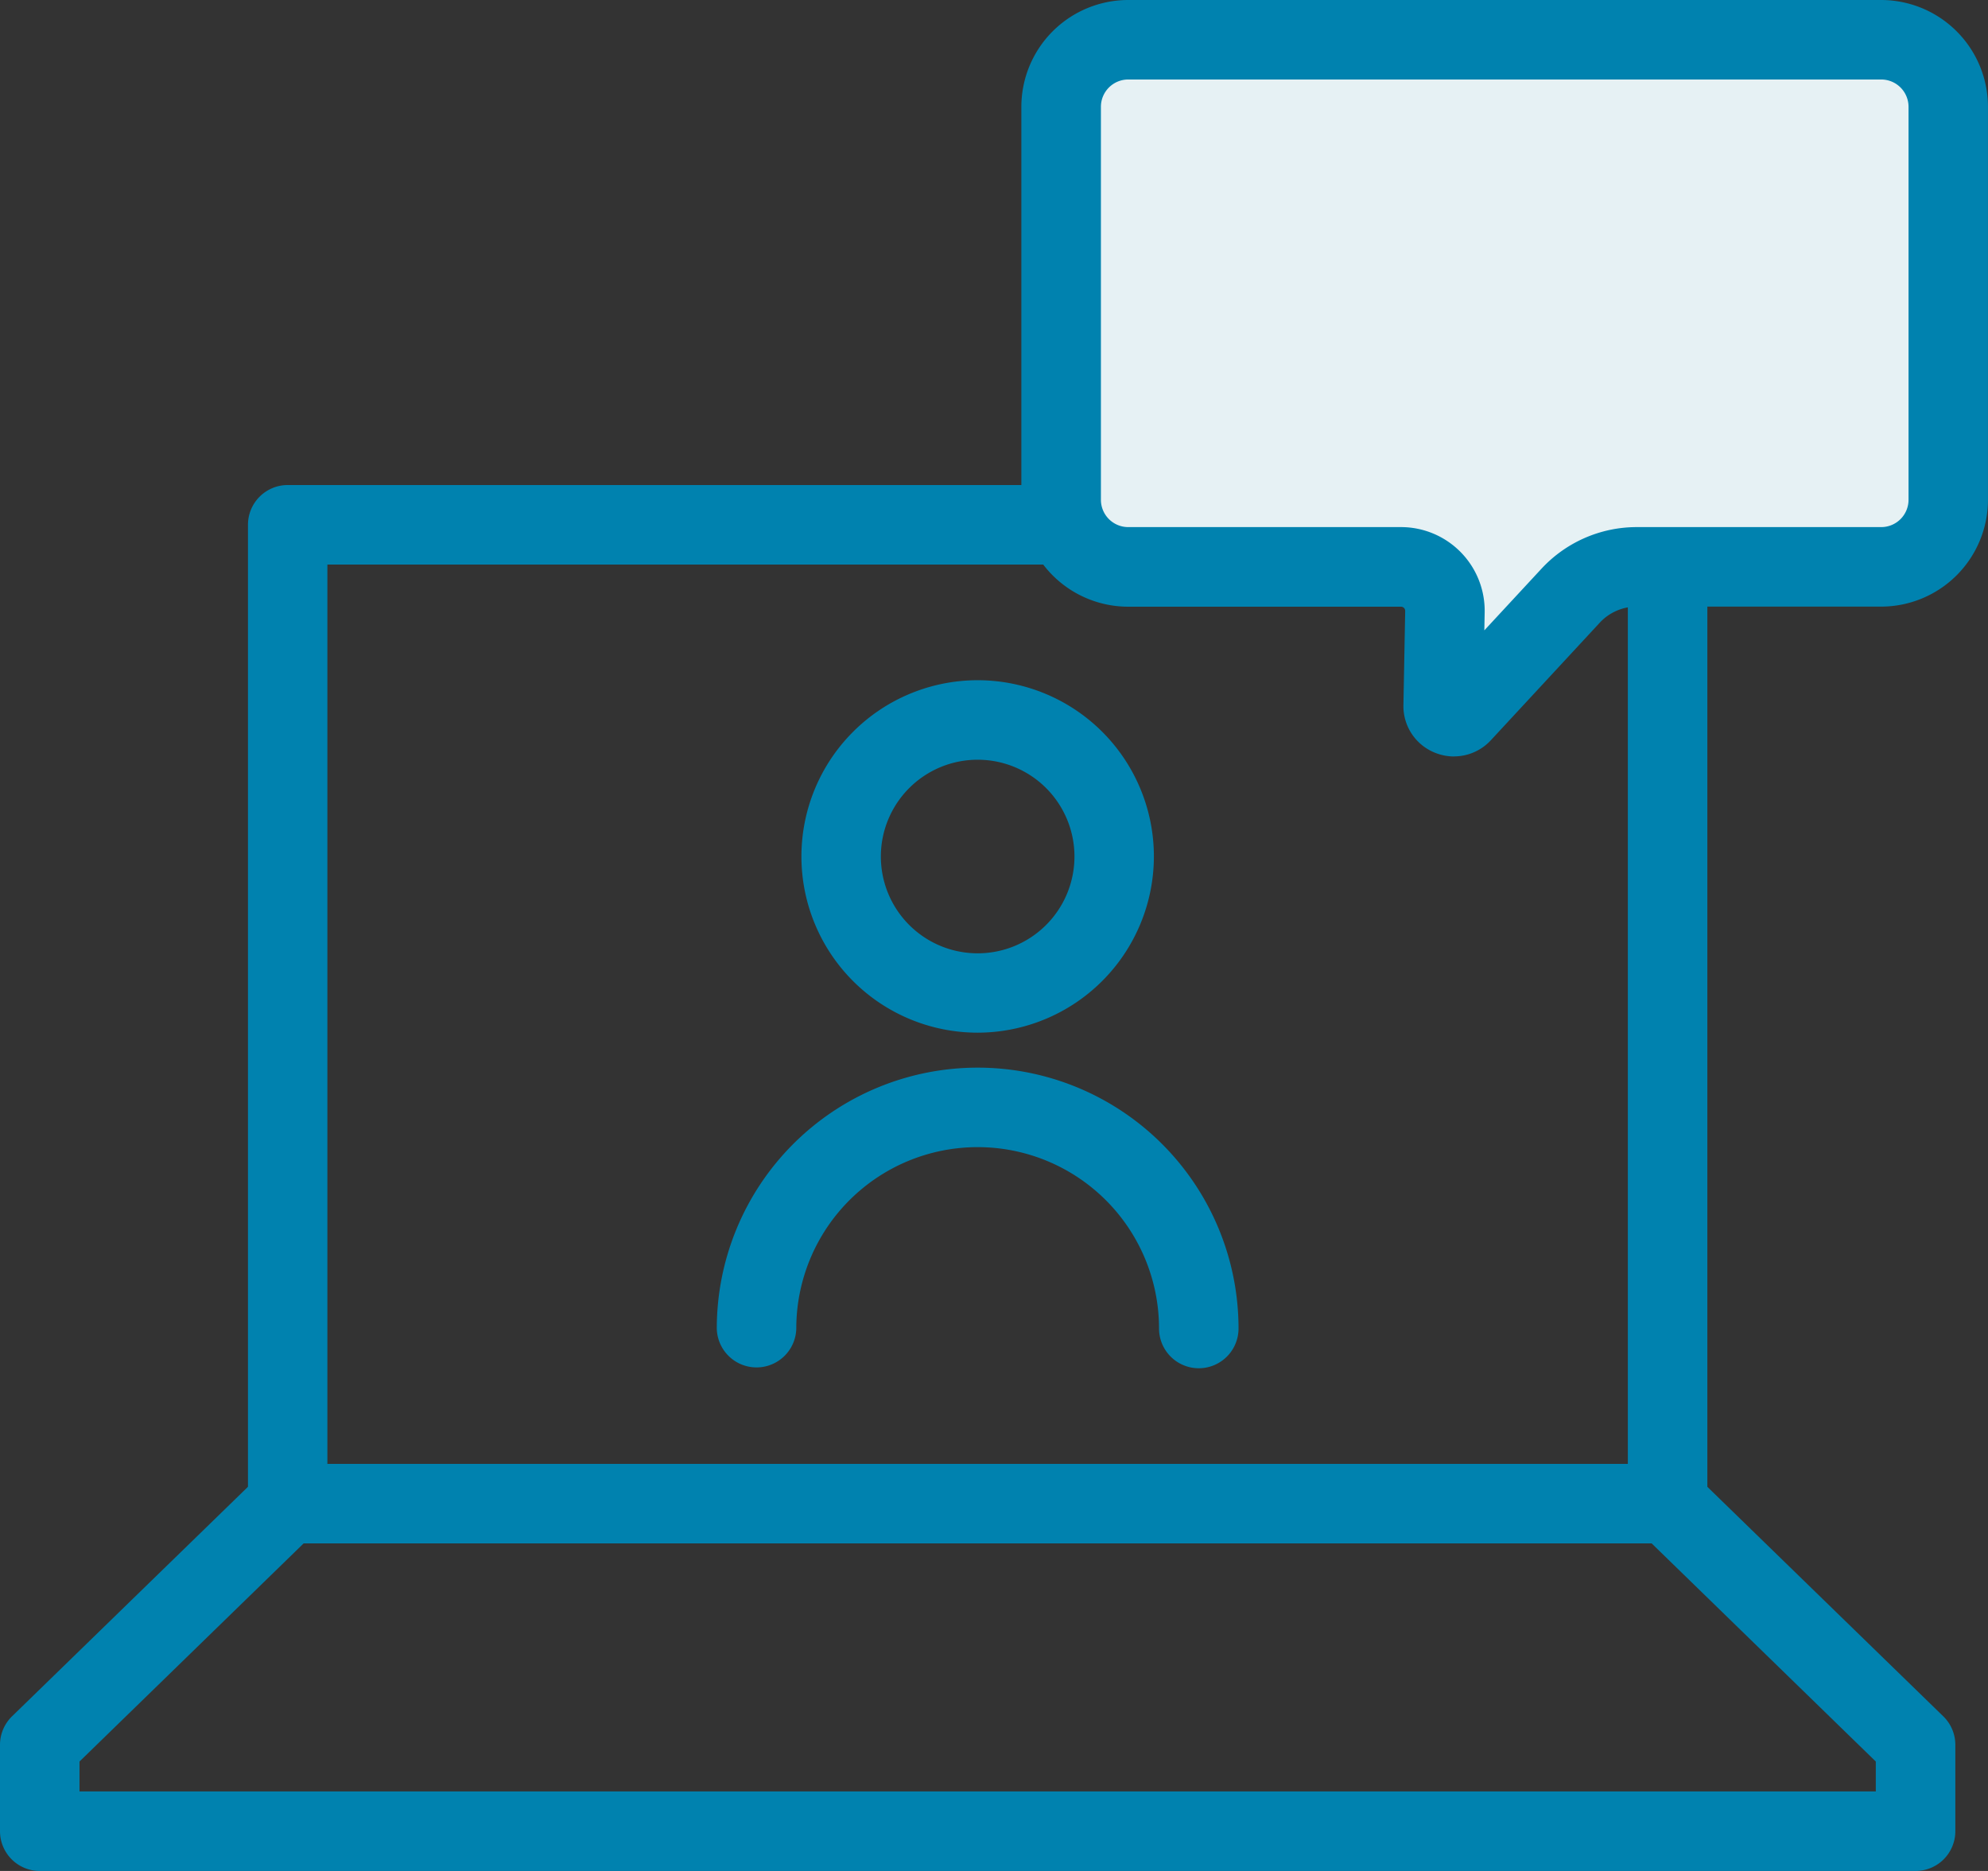 <svg id="グループ_4788" data-name="グループ 4788" xmlns="http://www.w3.org/2000/svg" xmlns:xlink="http://www.w3.org/1999/xlink" width="112.953" height="106.309" viewBox="0 0 112.953 106.309">
  <rect x="0" y="0" width="112.953" height="106.309" fill="#333333" stroke="none"/>
  <defs>
    <clipPath id="clip-path">
      <rect id="長方形_9173" data-name="長方形 9173" width="112.953" height="106.309" fill="none"/>
    </clipPath>
  </defs>
  <g id="グループ_4787" data-name="グループ 4787" clip-path="url(#clip-path)">
    <path id="パス_9845" data-name="パス 9845" d="M109.493,116.547h-78.4a2.258,2.258,0,0,1-2.259-2.259V58.669a2.259,2.259,0,0,1,2.259-2.259h78.4a2.259,2.259,0,0,1,2.259,2.259v55.62a2.259,2.259,0,0,1-2.259,2.259M33.347,112.03h73.887v-51.1H33.347Z" transform="translate(-14.745 -28.85)" fill="#0082af"/>
    <path id="パス_9846" data-name="パス 9846" d="M108.837,193.386H2.259A2.259,2.259,0,0,1,0,191.127v-4.908A2.259,2.259,0,0,1,.683,184.6l14.082-13.7a2.259,2.259,0,0,1,1.575-.64H94.755a2.257,2.257,0,0,1,1.575.64l14.083,13.7a2.259,2.259,0,0,1,.684,1.619v4.908a2.259,2.259,0,0,1-2.259,2.259M4.517,188.868H106.578v-1.7l-12.741-12.4H17.258l-12.741,12.4Z" transform="translate(0 -87.077)" fill="#0082af"/>
    <path id="パス_9847" data-name="パス 9847" d="M103.215,99.136a10.013,10.013,0,1,1,10.013-10.014,10.025,10.025,0,0,1-10.013,10.014m0-15.509a5.5,5.5,0,1,0,5.5,5.5,5.5,5.5,0,0,0-5.5-5.5" transform="translate(-47.667 -40.459)" fill="#0082af"/>
    <path id="パス_9848" data-name="パス 9848" d="M110.744,141.25a2.259,2.259,0,0,1-2.259-2.259,10.305,10.305,0,1,0-20.61,0,2.259,2.259,0,0,1-4.517,0,14.822,14.822,0,1,1,29.644,0,2.259,2.259,0,0,1-2.259,2.259" transform="translate(-42.632 -63.505)" fill="#0082af"/>
    <path id="パス_9849" data-name="パス 9849" d="M170,4.623H127.212A3.809,3.809,0,0,0,123.4,8.432V30.768a3.809,3.809,0,0,0,3.809,3.809h15.5a2.5,2.5,0,0,1,2.5,2.541l-.1,5.346a.61.61,0,0,0,1.058.426l6.186-6.677a5.1,5.1,0,0,1,3.744-1.635H170a3.809,3.809,0,0,0,3.809-3.809V8.432A3.809,3.809,0,0,0,170,4.623" transform="translate(-63.113 -2.364)" fill="#e6f1f4"/>
    <path id="パス_9850" data-name="パス 9850" d="M143.368,42.983a2.89,2.89,0,0,1-1.08-.21,2.848,2.848,0,0,1-1.8-2.713l.1-5.346a.237.237,0,0,0-.237-.241h-15.5A6.075,6.075,0,0,1,118.78,28.4V6.068A6.074,6.074,0,0,1,124.848,0h42.786A6.075,6.075,0,0,1,173.7,6.068V28.4a6.075,6.075,0,0,1-6.068,6.068h-13.9a2.852,2.852,0,0,0-2.087.912l-6.186,6.677a2.847,2.847,0,0,1-2.095.922M124.848,4.517A1.553,1.553,0,0,0,123.3,6.068V28.4a1.552,1.552,0,0,0,1.551,1.55h15.5a4.755,4.755,0,0,1,4.753,4.841l-.019,1.027,3.251-3.508a7.382,7.382,0,0,1,5.4-2.36h13.9a1.552,1.552,0,0,0,1.551-1.55V6.068a1.553,1.553,0,0,0-1.551-1.551Z" transform="translate(-60.749)" fill="#0082af"/>
  </g>
</svg>
